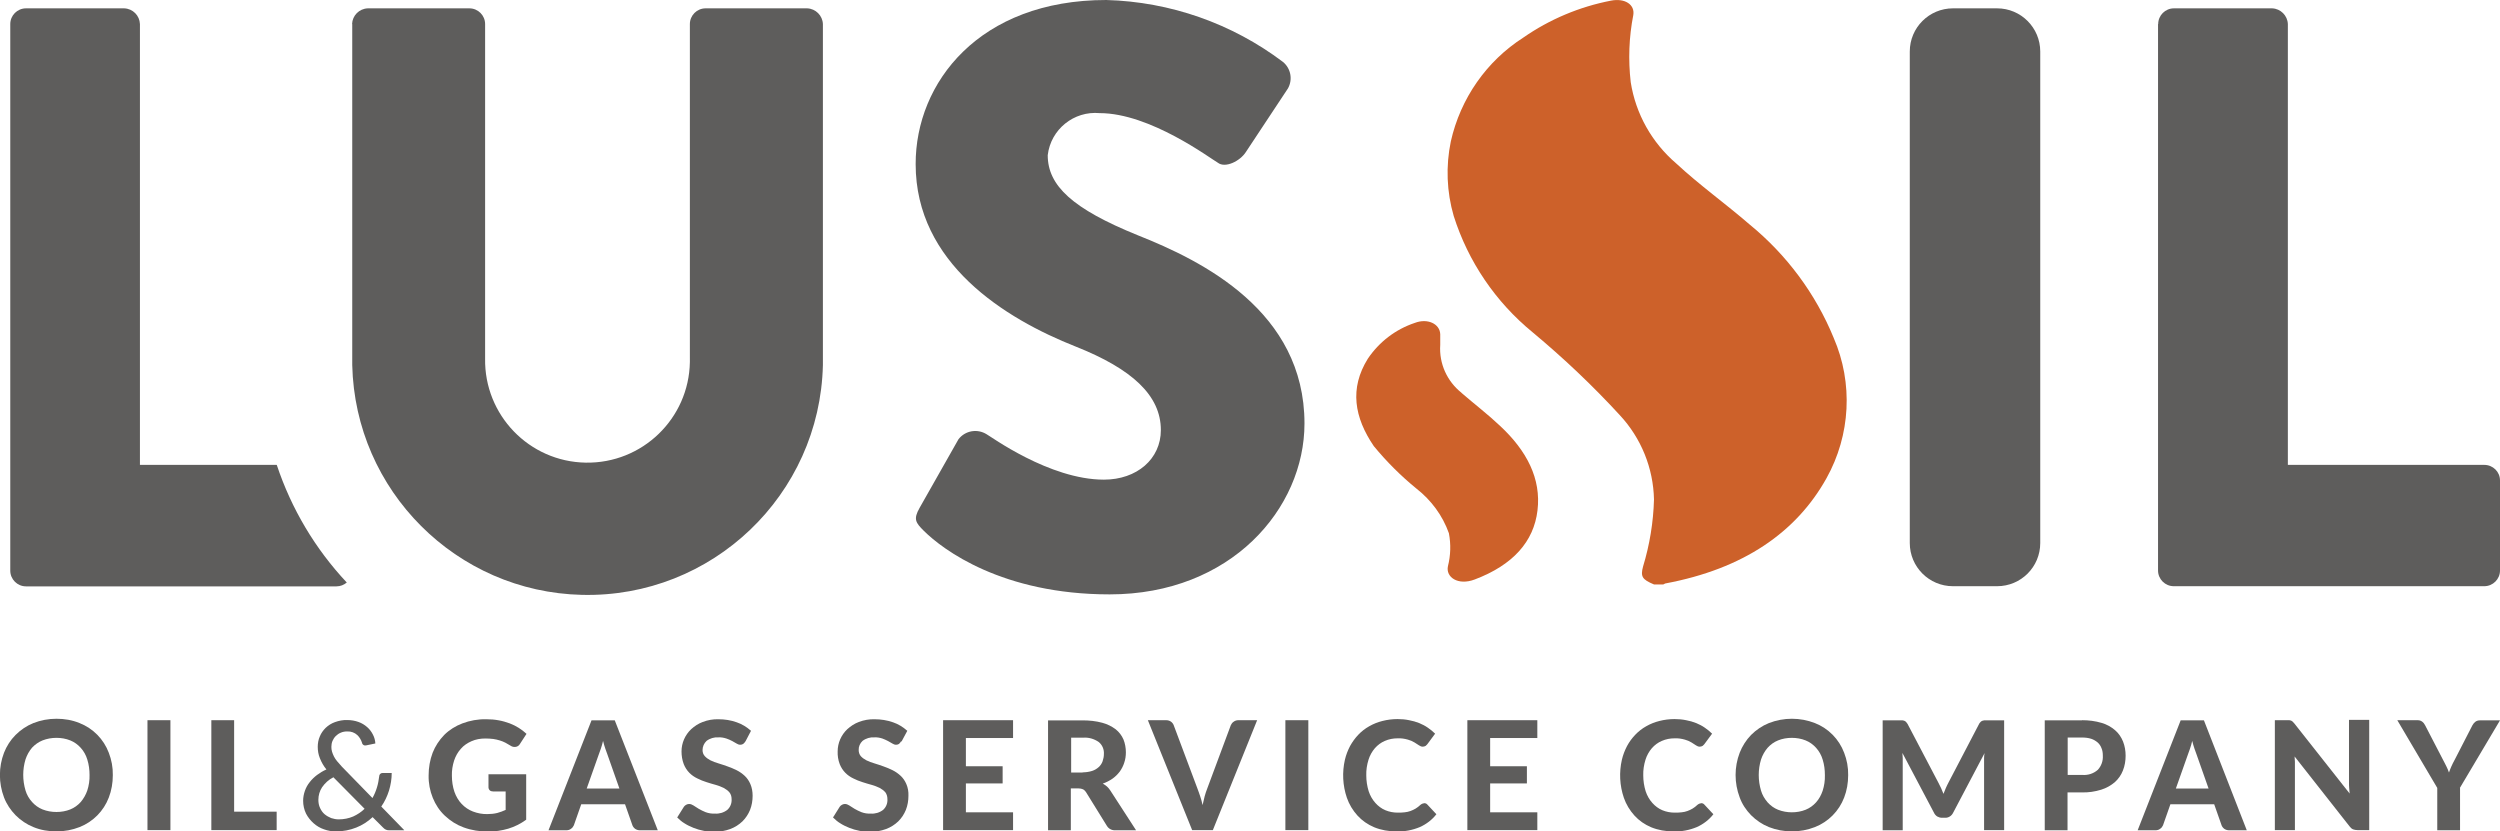 <?xml version="1.0" encoding="UTF-8"?><svg id="Livello_1" xmlns="http://www.w3.org/2000/svg" viewBox="0 0 155.79 51.81"><defs><style>.cls-1{fill:#cd612a;}.cls-2{fill:#5e5d5c;}</style></defs><g id="Raggruppa_7559"><path id="Tracciato_3906" class="cls-2" d="m7.03,48.31c0,.48-.08.95-.25,1.39-.32.84-.98,1.51-1.82,1.84-.46.18-.94.27-1.44.27-.49,0-.98-.08-1.44-.27-.42-.17-.79-.42-1.11-.74-.31-.32-.56-.69-.72-1.11-.34-.9-.34-1.89,0-2.78.16-.41.4-.79.72-1.11.32-.32.69-.57,1.11-.74.46-.18.94-.27,1.44-.27.49,0,.98.08,1.44.27.84.33,1.5,1,1.82,1.85.17.44.26.91.25,1.39m-1.45,0c0-.33-.04-.65-.14-.97-.08-.27-.22-.52-.41-.73-.18-.2-.4-.36-.65-.46-.27-.11-.57-.16-.86-.16-.3,0-.59.05-.87.16-.25.1-.47.26-.65.45-.18.21-.32.46-.41.73-.19.63-.19,1.3,0,1.94.08.27.22.51.41.72.18.2.4.36.65.46.28.11.57.16.87.16.29,0,.59-.05.86-.16.25-.1.47-.26.65-.46.18-.21.32-.46.41-.72.1-.31.15-.64.14-.97"/><rect id="Rettangolo_3899" class="cls-2" x="9.19" y="44.88" width="1.43" height="6.85"/><path id="Tracciato_3907" class="cls-2" d="m17.24,50.58v1.15h-4.07v-6.85h1.42v5.7h2.65Z"/><path id="Tracciato_3908" class="cls-2" d="m25.19,51.74h-.9c-.08,0-.16,0-.24-.04-.08-.03-.14-.09-.2-.15l-.63-.63c-.3.28-.64.5-1.02.65-.4.16-.83.24-1.26.24-.25,0-.51-.04-.75-.13-.24-.08-.46-.21-.65-.38-.19-.17-.35-.37-.47-.6-.12-.25-.18-.52-.18-.8,0-.21.04-.42.11-.62.07-.2.17-.38.3-.54.13-.17.29-.32.46-.45.18-.13.37-.25.58-.34-.17-.21-.31-.45-.41-.71-.09-.22-.13-.46-.13-.7,0-.22.04-.45.13-.65.08-.2.21-.38.36-.53.17-.16.36-.28.58-.36.25-.09.51-.14.77-.13.24,0,.48.04.7.12.2.07.38.18.54.32.15.13.27.29.36.47.09.17.14.36.15.55l-.58.12c-.11.03-.23-.04-.25-.16,0,0,0,0,0,0-.03-.09-.06-.17-.11-.25-.05-.09-.11-.16-.18-.23-.17-.16-.4-.24-.63-.23-.14,0-.28.02-.41.08-.12.05-.22.12-.31.21-.09.09-.15.19-.2.3-.05.12-.07.25-.07.37,0,.1.01.2.04.3.03.1.07.2.12.3.06.11.12.21.2.3.09.11.19.22.29.33l1.91,1.96c.12-.21.21-.43.28-.66.07-.22.11-.46.14-.69,0-.06.02-.11.06-.15.04-.04.09-.06.14-.06h.58c0,.37-.06.74-.17,1.1-.11.35-.27.69-.48.99l1.42,1.46Zm-4.42-3.3c-.28.14-.52.36-.7.62-.15.23-.23.5-.23.78,0,.18.03.36.11.52.07.15.16.28.28.38.12.1.26.18.41.24.15.05.31.08.47.08.31,0,.62-.06.9-.18.26-.12.51-.28.71-.48l-1.95-1.97Z"/><path id="Tracciato_3909" class="cls-2" d="m30.44,48.25h2.35v2.83c-.34.25-.72.44-1.12.56-.41.12-.83.18-1.25.18-.52,0-1.04-.08-1.53-.26-.44-.16-.83-.41-1.17-.73-.33-.31-.58-.69-.75-1.11-.18-.44-.27-.92-.26-1.4,0-.48.08-.96.25-1.41.16-.41.41-.79.72-1.11.32-.32.71-.56,1.13-.72.47-.18.98-.27,1.49-.26.27,0,.53.02.79.07.23.04.46.11.68.19.39.15.74.37,1.04.65l-.41.63c-.05.09-.14.16-.25.18-.12.02-.23,0-.33-.07-.11-.07-.22-.13-.33-.19-.11-.06-.23-.1-.35-.14-.13-.04-.26-.07-.4-.09-.17-.02-.33-.03-.5-.03-.3,0-.59.05-.86.17-.25.11-.48.26-.66.47-.19.21-.33.46-.42.73-.1.31-.15.63-.14.95,0,.34.05.69.16,1.01.1.28.25.54.45.75.2.21.44.37.7.47.29.11.6.17.91.16.2,0,.41-.02.61-.07.18-.05.35-.11.52-.19v-1.15h-.78c-.08,0-.16-.02-.21-.07-.05-.05-.08-.12-.08-.19v-.79Z"/><path id="Tracciato_3910" class="cls-2" d="m40.98,51.74h-1.1c-.11,0-.21-.03-.3-.09-.08-.06-.14-.14-.17-.22l-.46-1.31h-2.73l-.46,1.31c-.04.08-.09.16-.17.21-.08.07-.19.1-.3.1h-1.11l2.68-6.85h1.45l2.68,6.85Zm-2.38-2.6l-.74-2.1c-.04-.11-.09-.24-.14-.39-.05-.15-.1-.31-.14-.48-.04.18-.09.34-.14.49-.05.15-.1.28-.14.39l-.74,2.09h2.03Z"/><path id="Tracciato_3911" class="cls-2" d="m46.45,46.2c-.03.06-.08.11-.14.16-.05.03-.11.05-.18.05-.08,0-.16-.03-.22-.07-.08-.05-.17-.1-.28-.16-.12-.06-.24-.12-.37-.16-.16-.05-.32-.08-.49-.07-.26-.02-.53.06-.74.22-.16.15-.25.36-.25.57,0,.14.04.27.14.38.1.11.22.19.35.26.16.08.33.14.5.19.19.06.38.12.57.19.2.07.39.15.57.24.18.09.35.21.5.35.15.14.27.32.35.51.1.23.14.48.14.73,0,.3-.05.6-.16.88-.11.27-.27.51-.47.71-.22.21-.47.37-.76.48-.33.12-.67.18-1.02.18-.22,0-.44-.02-.65-.07-.21-.04-.42-.1-.62-.18-.2-.08-.39-.17-.56-.28-.17-.1-.32-.23-.46-.37l.42-.67c.04-.05.08-.09.14-.12.05-.03.12-.05.18-.05.1,0,.19.04.27.09.09.06.2.13.33.21.14.08.28.15.43.21.19.07.38.1.58.09.27.02.55-.06.77-.23.19-.17.29-.42.27-.68,0-.15-.04-.3-.14-.42-.1-.11-.22-.2-.35-.27-.16-.08-.33-.14-.5-.19-.19-.05-.38-.11-.57-.17-.2-.06-.39-.14-.57-.23-.19-.09-.35-.2-.5-.35-.15-.15-.27-.34-.35-.54-.1-.26-.14-.53-.14-.8,0-.52.22-1.02.6-1.38.21-.19.45-.35.72-.45.31-.12.65-.18.98-.17.39,0,.78.06,1.14.19.33.11.63.3.89.53l-.35.67Z"/><path id="Tracciato_3912" class="cls-2" d="m56.15,46.2c-.03.06-.08.11-.13.16-.05.03-.11.05-.18.05-.08,0-.16-.03-.22-.07-.08-.05-.17-.1-.28-.16-.12-.06-.24-.12-.36-.16-.16-.05-.32-.08-.49-.07-.26-.02-.53.06-.74.22-.16.15-.25.36-.24.57,0,.14.04.27.13.38.1.11.22.19.35.26.16.08.33.14.5.19.19.06.38.12.57.19.2.07.39.15.57.24.18.09.35.21.5.35.15.14.27.32.35.51.1.23.14.48.13.73,0,.3-.05.6-.16.88-.11.27-.27.51-.47.71-.22.21-.47.37-.76.48-.33.12-.67.18-1.02.18-.22,0-.44-.02-.65-.07-.21-.04-.42-.1-.62-.18-.2-.08-.39-.17-.56-.28-.17-.1-.32-.23-.46-.37l.42-.67c.04-.05.08-.09.14-.12.05-.03.12-.05.18-.05.1,0,.19.04.27.09.09.06.2.13.33.21.14.08.28.15.43.21.19.07.38.1.58.09.27.02.55-.06.77-.23.19-.17.29-.42.27-.68,0-.15-.04-.3-.13-.42-.1-.11-.22-.2-.35-.27-.16-.08-.33-.14-.5-.19-.19-.05-.38-.11-.57-.17-.2-.06-.39-.14-.57-.23-.19-.09-.35-.2-.5-.35-.15-.15-.27-.34-.35-.54-.1-.26-.14-.53-.13-.8,0-.52.22-1.02.6-1.38.21-.19.45-.35.72-.45.31-.12.65-.18.98-.17.39,0,.78.06,1.15.19.33.11.63.3.89.53l-.36.67Z"/><path id="Tracciato_3913" class="cls-2" d="m60.19,45.99v1.76h2.29v1.07h-2.29v1.8h2.94v1.11h-4.36v-6.85h4.36v1.11h-2.94Z"/><path id="Tracciato_3914" class="cls-2" d="m70.78,51.74h-1.28c-.21.01-.41-.09-.52-.27l-1.3-2.1c-.04-.07-.1-.13-.18-.18-.09-.04-.19-.06-.29-.06h-.48v2.61h-1.42v-6.85h2.15c.41,0,.83.04,1.23.15.3.08.59.22.84.41.21.17.37.38.48.63.1.25.15.53.15.8,0,.22-.03.44-.1.64-.06.2-.16.39-.28.56-.13.17-.28.32-.45.44-.19.13-.4.24-.61.31.09.05.18.11.26.18.08.07.15.16.21.25l1.6,2.47Zm-3.32-3.61c.2,0,.41-.03.6-.09.15-.05.29-.13.41-.24.11-.1.19-.22.24-.36.05-.15.08-.3.08-.45.02-.29-.1-.57-.32-.75-.29-.2-.63-.3-.98-.27h-.74v2.17h.72Z"/><path id="Tracciato_3915" class="cls-2" d="m78.34,44.88l-2.76,6.85h-1.29l-2.76-6.85h1.14c.11,0,.21.03.3.09.08.06.14.14.17.22l1.48,3.95c.06.15.11.31.17.48.06.17.11.36.15.55.04-.19.09-.38.13-.55.05-.17.1-.34.16-.48l1.47-3.95c.04-.08.09-.16.17-.21.09-.07.19-.1.3-.1h1.15Z"/><rect id="Rettangolo_3900" class="cls-2" x="80.1" y="44.88" width="1.43" height="6.85"/><path id="Tracciato_3916" class="cls-2" d="m88.75,50.05c.08,0,.15.03.2.09l.56.6c-.27.35-.63.62-1.03.8-.46.19-.96.29-1.47.27-.47,0-.94-.08-1.38-.26-.4-.17-.75-.41-1.04-.73-.29-.32-.52-.7-.66-1.11-.26-.76-.3-1.59-.12-2.37.07-.3.18-.58.32-.85.14-.25.31-.49.51-.7.2-.21.43-.39.68-.53.26-.15.54-.26.82-.33.31-.08.63-.12.95-.12.24,0,.48.02.72.07.22.04.43.1.63.18.19.08.37.17.54.29.16.11.31.23.45.37l-.48.65s-.07.08-.11.11c-.05.03-.12.05-.18.05-.08,0-.16-.03-.23-.08-.08-.05-.17-.11-.28-.18-.13-.08-.27-.14-.42-.18-.21-.06-.42-.09-.64-.08-.27,0-.54.05-.79.16-.24.1-.45.26-.62.45-.18.21-.32.46-.4.72-.1.32-.15.65-.14.98,0,.33.05.67.15.99.09.27.23.52.42.73.17.19.38.35.62.45.24.1.5.15.76.15.15,0,.29,0,.44-.02.12-.01.25-.04.36-.08.11-.04.22-.09.32-.15.11-.07.21-.14.3-.23.03-.03.07-.05.11-.07.04-.02.08-.03.12-.03"/><path id="Tracciato_3917" class="cls-2" d="m92.86,45.99v1.76h2.29v1.07h-2.29v1.8h2.94v1.11h-4.36v-6.85h4.36v1.11h-2.94Z"/><path id="Tracciato_3918" class="cls-2" d="m106.01,50.05c.08,0,.15.03.2.09l.56.6c-.27.35-.63.62-1.03.8-.46.19-.96.29-1.47.27-.47,0-.94-.08-1.38-.26-.4-.17-.75-.41-1.04-.73-.29-.32-.52-.7-.66-1.11-.26-.76-.3-1.59-.12-2.37.07-.3.18-.58.32-.85.14-.26.31-.49.51-.7.2-.21.43-.39.68-.53.26-.15.54-.26.82-.33.31-.08.63-.12.95-.12.24,0,.48.02.72.07.22.04.43.1.63.18.19.08.37.17.54.29.16.11.31.23.45.37l-.48.65s-.07.08-.11.11c-.05.03-.12.05-.18.05-.08,0-.16-.03-.23-.08-.08-.05-.17-.11-.28-.18-.13-.08-.27-.14-.42-.18-.21-.06-.42-.09-.64-.08-.27,0-.54.05-.79.16-.24.1-.45.26-.62.45-.18.21-.32.46-.4.72-.1.32-.15.65-.14.98,0,.33.05.67.15.99.09.27.23.52.42.73.17.19.38.35.62.45.24.1.5.15.76.15.15,0,.29,0,.44-.02.12-.01.25-.04.36-.08.11-.04.22-.09.32-.15.11-.07.21-.14.3-.23.03-.03.07-.05.11-.07.04-.02.08-.03.12-.03"/><path id="Tracciato_3919" class="cls-2" d="m115.17,48.31c0,.48-.08.95-.25,1.39-.32.84-.98,1.51-1.82,1.84-.92.36-1.95.36-2.87,0-.42-.17-.79-.42-1.11-.74-.31-.32-.56-.69-.71-1.11-.34-.9-.34-1.89,0-2.78.16-.41.4-.79.71-1.11.32-.32.69-.57,1.11-.74.92-.36,1.95-.36,2.87,0,.84.33,1.5,1,1.82,1.85.17.44.26.91.25,1.39m-1.45,0c0-.33-.04-.65-.14-.97-.08-.27-.22-.52-.41-.73-.18-.2-.4-.36-.65-.46-.27-.11-.57-.16-.86-.16-.3,0-.59.05-.86.16-.25.1-.47.26-.65.46-.18.21-.32.46-.41.73-.19.63-.19,1.3,0,1.94.08.27.22.51.41.73.18.2.4.36.65.46.28.11.57.16.86.16.29,0,.59-.05.86-.16.25-.1.47-.26.65-.46.19-.21.32-.46.41-.72.1-.31.15-.64.14-.97"/><path id="Tracciato_3920" class="cls-2" d="m124.89,44.88v6.85h-1.25v-4.21c0-.09,0-.18,0-.28,0-.1.01-.2.03-.31l-1.96,3.72c-.09.19-.29.32-.5.31h-.2c-.1,0-.2-.03-.29-.08-.09-.06-.16-.14-.2-.23l-1.97-3.73c0,.11.02.22.02.32,0,.1,0,.2,0,.29v4.21h-1.25v-6.85h1.24s.08.01.12.03c.04.02.07.04.1.07.03.04.06.08.09.12l1.92,3.66c.06.11.11.22.17.34.05.12.1.24.15.36.05-.13.1-.25.15-.37.05-.12.11-.23.17-.35l1.9-3.64s.05-.09.09-.12c.03-.03.06-.05.1-.07.04-.01.08-.02.12-.03h1.25Z"/><path id="Tracciato_3921" class="cls-2" d="m129.75,44.88c.41,0,.82.05,1.22.17.31.09.6.25.84.46.22.19.38.43.49.7.11.28.16.58.16.88,0,.32-.05.63-.17.93-.11.28-.28.52-.5.72-.25.21-.53.37-.85.47-.39.12-.79.18-1.2.17h-.9v2.36h-1.42v-6.85h2.32Zm0,3.41c.36.03.71-.08.98-.32.22-.24.33-.56.31-.88,0-.16-.02-.32-.08-.46-.05-.14-.13-.26-.24-.36-.12-.1-.25-.18-.4-.23-.19-.06-.38-.08-.57-.08h-.9v2.33h.9Z"/><path id="Tracciato_3922" class="cls-2" d="m140.01,51.74h-1.1c-.11,0-.21-.03-.3-.09-.08-.06-.14-.14-.17-.22l-.46-1.31h-2.73l-.46,1.31c-.04.08-.09.16-.17.21-.08.07-.19.1-.3.1h-1.11l2.68-6.85h1.45l2.67,6.85Zm-2.38-2.6l-.74-2.1c-.04-.11-.09-.24-.14-.39-.05-.15-.1-.31-.14-.48-.04.18-.09.34-.14.49s-.1.28-.14.39l-.74,2.09h2.03Z"/><path id="Tracciato_3923" class="cls-2" d="m147.64,44.88v6.85h-.73c-.1,0-.19-.02-.28-.05-.09-.04-.16-.11-.22-.19l-3.42-4.35c0,.11.02.22.02.33s0,.21,0,.3v3.96h-1.25v-6.85h.75c.05,0,.1,0,.15,0,.04,0,.08.02.12.03.04.02.07.04.1.07.04.04.07.07.1.11l3.44,4.36c-.01-.12-.02-.24-.03-.35s-.01-.22-.01-.32v-3.92h1.26Z"/><path id="Tracciato_3924" class="cls-2" d="m153.3,49.1v2.64h-1.42v-2.64l-2.49-4.22h1.25c.11,0,.21.02.3.09.08.06.14.14.18.22l1.12,2.16c.08.14.14.28.21.41s.11.25.16.38c.04-.13.1-.25.15-.38.06-.13.12-.26.2-.4l1.11-2.16c.04-.08.1-.15.17-.21.08-.07.19-.1.29-.1h1.26l-2.5,4.21Z"/><path id="Tracciato_3925" class="cls-2" d="m17.24,28.97h-8.52V1.5c-.02-.53-.44-.96-.98-.98H1.62c-.54,0-.98.44-.98.98,0,0,0,0,0,0v34.06c0,.54.44.98.98.98h19.35c.24,0,.46-.09.64-.24-1.97-2.1-3.45-4.59-4.36-7.32"/><path id="Tracciato_3926" class="cls-2" d="m57.31,31.64l2.42-4.27c.42-.54,1.17-.67,1.75-.31.21.1,3.91,2.83,7.31,2.83,2.06,0,3.55-1.29,3.55-3.09,0-2.16-1.8-3.81-5.3-5.2-4.43-1.75-9.98-5.2-9.98-11.37C57.05,5.15,61.02,0,68.94,0c3.98.11,7.83,1.46,11.01,3.86.49.4.62,1.1.31,1.65l-2.62,3.96c-.36.57-1.29,1.03-1.75.67-.46-.26-4.22-3.09-7.36-3.09-1.61-.15-3.05,1.01-3.24,2.62,0,1.9,1.54,3.34,5.61,4.99,4.01,1.59,10.39,4.73,10.39,11.73,0,5.3-4.58,10.65-12.14,10.65-6.69,0-10.39-2.78-11.58-3.96-.51-.51-.67-.72-.26-1.44"/><path id="Rettangolo_3901" class="cls-2" d="m121.71.52h2.74c1.49,0,2.69,1.21,2.69,2.69h0v30.63c0,1.49-1.2,2.69-2.69,2.69h-2.75c-1.49,0-2.69-1.21-2.69-2.69V3.21c0-1.49,1.21-2.69,2.69-2.69Z"/><path id="Tracciato_3927" class="cls-2" d="m134.49,1.5c0-.54.44-.98.98-.98,0,0,0,0,0,0h6.12c.53.02.96.45.98.98v27.47h12.24c.54,0,.98.43.98.97h0v5.61c0,.54-.44.98-.98.98h-19.35c-.54,0-.98-.44-.98-.98V1.5Z"/><path id="Tracciato_3928" class="cls-1" d="m114.27,21.06c-1.13-2.76-2.94-5.19-5.24-7.07-1.49-1.29-3.14-2.47-4.57-3.8-1.52-1.3-2.53-3.09-2.84-5.07-.16-1.39-.11-2.81.16-4.18.11-.65-.52-1.07-1.39-.9-1.96.38-3.82,1.16-5.46,2.3-2.3,1.47-3.92,3.8-4.52,6.47-.32,1.54-.26,3.14.18,4.65.9,2.84,2.61,5.36,4.92,7.25,1.92,1.6,3.74,3.32,5.43,5.16,1.33,1.43,2.09,3.3,2.13,5.26-.04,1.42-.27,2.82-.68,4.17-.17.63-.06.81.68,1.12h.58s.08-.04.12-.06c4.88-.91,8.17-3.19,10.05-6.56,1.5-2.69,1.67-5.92.45-8.74"/><path id="Tracciato_3929" class="cls-1" d="m91.08,24.48c-.91-.72-1.41-1.83-1.33-2.99,0-.22,0-.45,0-.67-.03-.65-.8-1-1.58-.7-1.2.4-2.22,1.18-2.93,2.23-1.16,1.86-.84,3.67.37,5.45.8.97,1.69,1.86,2.66,2.65.92.72,1.63,1.68,2.02,2.78.13.68.11,1.38-.06,2.05-.15.68.62,1.23,1.67.83,2.38-.9,3.68-2.36,3.91-4.3.24-1.98-.67-3.72-2.32-5.26-.76-.72-1.62-1.38-2.42-2.07"/><path id="Tracciato_3930" class="cls-2" d="m21.94,1.5c.02-.53.44-.96.98-.98h6.33c.54,0,.98.44.98.98h0v20.84c-.06,3.52,2.74,6.43,6.27,6.49,3.52.06,6.43-2.74,6.49-6.27,0-.08,0-.15,0-.23V1.5c0-.54.44-.98.98-.98,0,0,0,0,0,0h6.33c.53.02.96.45.98.98v21.25c-.19,8.1-6.91,14.51-15.01,14.32-7.83-.18-14.14-6.49-14.32-14.32V1.5Z"/></g></svg>